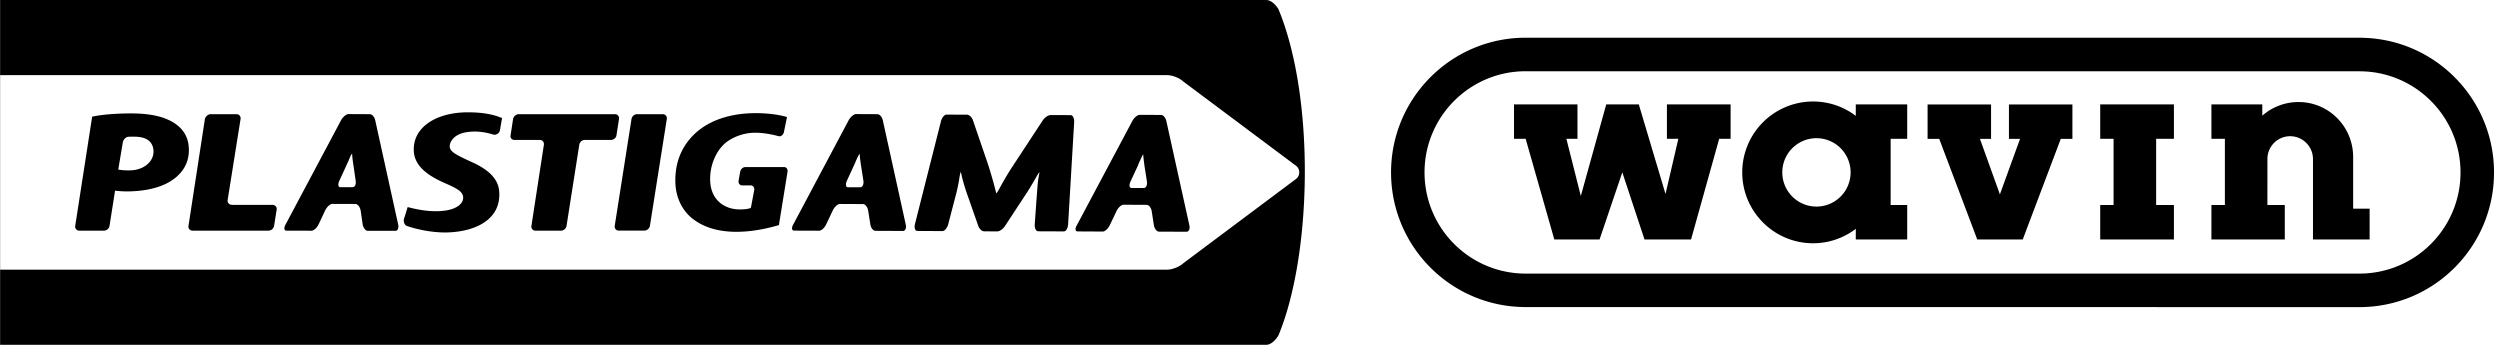<svg viewBox="0 0 232 32"
    xmlns="http://www.w3.org/2000/svg">
    <g fill="#000" fill-rule="evenodd">
        <path d="M154.69 9.687v3.195h1.06l-1.19 5.117-2.48-8.312h-3.02l-2.36 8.499-1.34-5.304h1.03V9.687h-5.89v3.195h1.08l2.66 9.338h4.2l2.11-6.226 2.06 6.226h4.32l2.61-9.338h1.06V9.687h-5.91M186.43 9.693v3.195h1.03l-1.87 5.15-1.85-5.15h1.03V9.693h-5.89v3.195h1.08l3.53 9.336h4.22l3.53-9.336h1.08V9.693h-5.89M194.9 9.687v3.195h1.24v6.144h-1.24v3.194h6.84v-3.194h-1.65v-6.144h1.65V9.687h-6.84M209.94 10.737v-1.05h-4.721v3.196h1.25v6.144h-1.25v3.194h6.81v-3.194h-1.615l.003-4.276a2.11 2.11 0 0 1 2.112-2.11c1.164 0 2.116.952 2.116 2.122v7.458h5.256v-2.856h-1.528v-4.79c0-2.82-2.253-5.106-5.07-5.106a5.073 5.073 0 0 0-3.363 1.268M161.68 15.994c0 3.632 2.944 6.58 6.57 6.58a6.51 6.51 0 0 0 3.966-1.338v.984h4.772v-3.194h-1.536v-6.144h1.536V9.686h-4.772v1.067a6.529 6.529 0 0 0-3.965-1.334 6.574 6.574 0 0 0-6.571 6.575m3.717 0a3.169 3.169 0 1 1 6.34 0 3.174 3.174 0 0 1-3.172 3.177 3.172 3.172 0 0 1-3.168-3.177"/>
        <path d="M129.09 15.999c0 6.903 5.594 12.496 12.49 12.496l77.376.005c6.898 0 12.489-5.594 12.489-12.497 0-6.904-5.591-12.5-12.489-12.5l-77.376-.004c-6.897 0-12.49 5.599-12.49 12.5m12.49 9.39c-5.18 0-9.383-4.2-9.383-9.39 0-5.183 4.203-9.388 9.383-9.388l77.376.005c5.179 0 9.38 4.203 9.38 9.387 0 5.187-4.201 9.386-9.38 9.386H141.58M117.49 0c.656 0 1.152.856 1.152.856l.178.443c3.198 8.249 2.902 22.379-.178 29.824 0 0-.496.877-1.152.877H.01v-6.976h108.3c.473 0 1.144-.262 1.482-.581l10.525-7.87a.784.784 0 0 0 0-1.157l-10.525-7.864c-.338-.32-1.009-.58-1.483-.58H.01v18.052h-.015V6.972H.01L.01-.002z"/>
        <path d="M81.245 21.421c-.215 0-.428-.268-.477-.604l-.203-1.282c-.061-.333-.27-.597-.479-.597l-2.135-.01c-.218 0-.503.267-.667.596l-.608 1.287c-.155.33-.447.604-.671.6l-2.31-.009c-.216 0-.263-.25-.083-.566l5.148-9.684c.173-.308.48-.565.686-.565l1.973.009c.209 0 .433.248.507.572l2.133 9.693c.067.317-.055.572-.26.572l-2.554-.012m-1.353-6.126c-.038-.303-.098-.642-.112-1.027-.03 0-.176.278-.331.614 0 0-.036.11-.175.413l-.68 1.474c-.152.333-.11.61.097.61h1.129c.218 0 .35-.266.304-.6l-.232-1.484M96.347 21.464c-.206 0-.353-.3-.321-.674l.162-2.28c.03-.37.072-.982.104-1.363 0 0 .035-.499.182-1.16-.036 0-.207.246-.372.552 0 0-.415.73-.789 1.313l-2.043 3.109c-.184.287-.502.513-.72.513l-1.224-.006c-.196 0-.446-.22-.543-.507l-.919-2.621a16.87 16.87 0 0 1-.344-1.03s-.225-.704-.346-1.347c-.04 0-.114.312-.163.694 0 0-.1.59-.234 1.151l-.77 2.953c-.082.38-.34.684-.558.684l-2.322-.013c-.21 0-.31-.302-.21-.677l2.384-9.42c.077-.388.333-.699.532-.699l1.898.006c.2 0 .46.233.555.514l1.313 3.833c.095.284.247.747.325 1.03 0 0 .348 1.128.523 1.92.043 0 .206-.257.368-.57 0 0 .592-1.088 1.108-1.864l2.84-4.327c.195-.283.506-.5.734-.5l1.854.004c.213 0 .348.306.33.669l-.559 9.448c-.015.369-.189.675-.401.675l-2.374-.01M107.56 21.497c-.219 0-.42-.274-.48-.6l-.2-1.292c-.047-.33-.267-.596-.474-.596l-2.134-.01c-.214 0-.51.268-.663.601l-.617 1.286c-.15.321-.45.601-.651.601l-2.348-.012c-.207 0-.25-.257-.065-.567l5.152-9.677c.162-.31.47-.572.682-.572l1.982.005c.198 0 .431.258.496.581l2.14 9.694c.058.314-.05.567-.276.567l-2.544-.01m-1.356-6.123c-.03-.308-.091-.646-.113-1.042-.034 0-.164.282-.32.621 0 0-.055.104-.172.414l-.689 1.482c-.15.326-.11.592.102.598h1.136c.208 0 .334-.267.289-.598l-.233-1.475M34.135 21.421c-.214 0-.425-.268-.48-.604l-.187-1.282c-.06-.333-.28-.606-.49-.606l-2.137-.007c-.201 0-.5.268-.664.602l-.603 1.281c-.155.336-.457.605-.666.605l-2.339-.007c-.203 0-.242-.262-.066-.572l5.15-9.68c.175-.307.477-.564.694-.564l1.972.009c.209 0 .431.248.5.56l2.138 9.705c.056.307-.053.56-.258.56h-2.564m-1.343-6.126c-.044-.305-.1-.646-.115-1.035-.042 0-.188.28-.318.622 0 0-.05.102-.188.413l-.677 1.474c-.155.333-.118.6.087.6h1.137c.222 0 .34-.267.288-.6l-.214-1.474M8.552 10.829c.875-.2 2.261-.304 3.607-.304 1.139 0 2.527.118 3.604.663 1.02.5 1.676 1.317 1.752 2.445.12 1.421-.571 2.463-1.613 3.136-1.022.672-2.525.994-4.157.994-.443 0-.832-.044-1.068-.068l-.513 3.267a.54.54 0 0 1-.517.443H7.355a.373.373 0 0 1-.375-.443l1.572-10.133zm2.422 4.908c.24.037.507.077.996.077 1.414 0 2.315-.853 2.276-1.81-.062-1.03-.87-1.319-1.775-1.319-.465 0-.56.005-.56.005-.247.027-.475.274-.517.54l-.42 2.507zM19.014 11.049c.045-.236.31-.453.515-.453h2.443c.216 0 .394.217.352.453l-1.201 7.525c-.032.24.146.435.42.435h3.742c.251 0 .424.207.39.44l-.24 1.512a.544.544 0 0 1-.512.443h-7.044c-.261 0-.427-.207-.387-.443l1.522-9.912M37.832 19.216c.932.242 2.225.514 3.544.318.948-.145 1.644-.605 1.604-1.238-.032-.534-.621-.837-1.734-1.32-1.242-.552-2.734-1.394-2.842-2.901-.15-2.279 2.104-3.653 5.008-3.653 1.658 0 2.582.283 3.178.534l-.2 1.155a.525.525 0 0 1-.61.382s-1.15-.419-2.368-.24c-1.273.152-1.71.91-1.677 1.38.032.51.89.858 1.866 1.327 1.568.67 2.655 1.55 2.725 2.834.195 2.63-2.324 3.781-5.098 3.781-1.958-.032-3.496-.618-3.496-.618-.22-.097-.321-.442-.232-.67l.332-1.071M50.474 13.43c.027-.245-.137-.446-.386-.446h-2.353c-.245 0-.406-.192-.353-.428l.231-1.507c.038-.236.284-.453.509-.453h8.94c.257 0 .431.217.38.453l-.234 1.507c-.027.236-.262.428-.512.428h-2.42a.536.536 0 0 0-.518.446l-1.184 7.531c-.039.236-.252.443-.5.443H49.69a.371.371 0 0 1-.374-.443l1.157-7.531M61.511 10.595c.24 0 .413.217.368.455l-1.567 9.911a.546.546 0 0 1-.518.44h-2.37a.374.374 0 0 1-.378-.44l1.557-9.911a.541.541 0 0 1 .511-.455h2.397M72.283 20.886c-.963.291-2.433.626-3.94.626-1.561 0-2.92-.36-3.946-1.126-.977-.697-1.661-1.902-1.72-3.385-.083-2.143.778-3.817 2.219-4.948 1.3-1.01 3.124-1.553 5.227-1.553 1.27 0 2.317.178 2.91.361l-.29 1.421c-.078.257-.291.422-.516.348 0 0-1.102-.314-2.125-.314a4.571 4.571 0 0 0-2.65.845c-.956.726-1.612 2.156-1.546 3.638.066 1.697 1.253 2.635 2.755 2.635.51 0 .83-.056 1.02-.146l.31-1.643c.045-.24-.11-.442-.335-.442h-.805c-.2 0-.355-.202-.308-.448l.146-.81c.037-.238.247-.44.482-.44h3.608c.2 0 .346.202.303.44l-.799 4.94"/>
    </g>
</svg>